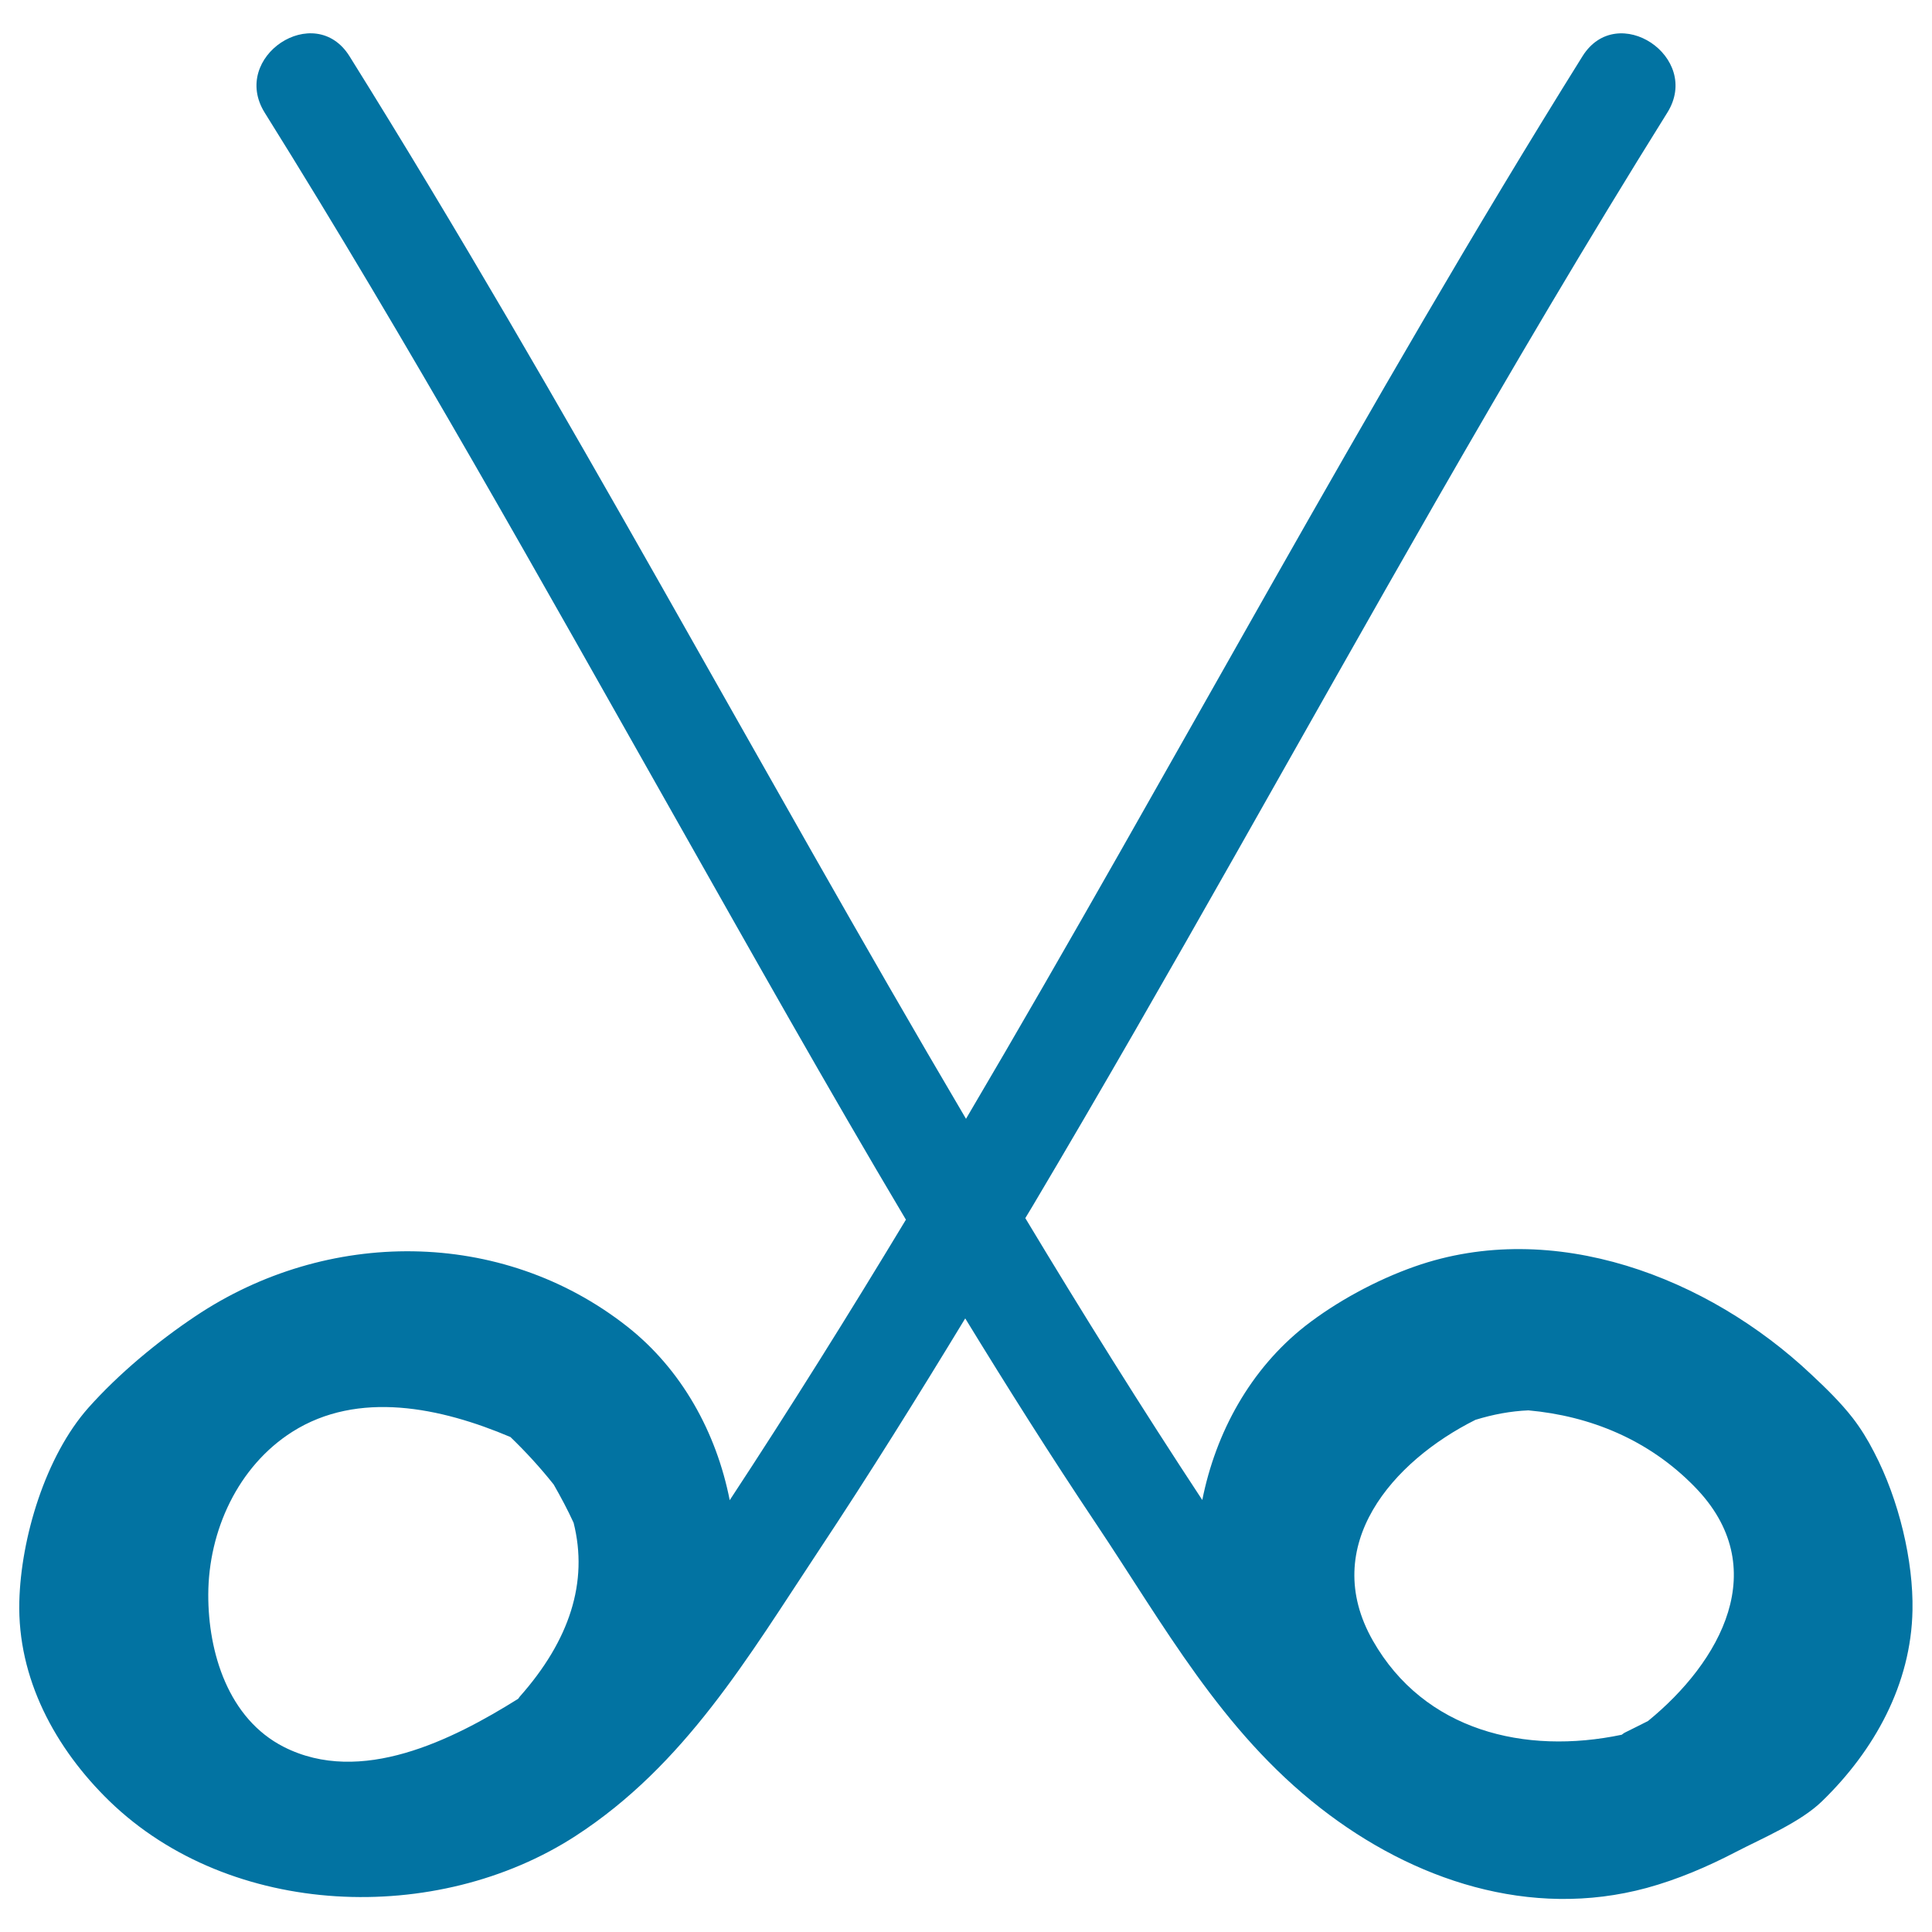 <svg xmlns="http://www.w3.org/2000/svg" viewBox="0 0 1000 1000" style="fill:#0273a2">
<title>Scissors Hand Drawn Tool SVG icon</title>
<g><g><path d="M959,734c-6.3-8.1-14-15.6-21.5-22.6c-53.3-50.3-133.4-81.2-205.4-55.8c-19.6,6.9-40.2,18-56.6,30.8c-28.3,22.3-46.2,54.9-53.2,90c-31.6-48-62-96.7-91.6-145.9c1.3-2.1,2.5-4.2,3.8-6.3c71.5-120.4,139-243.2,208.7-364.7C782,191.9,821.6,124.6,863,58.3c18-28.8-25.9-58-43.9-29.2C706.8,209,607.6,396.6,500,579.1C392.4,396.6,293.2,209,180.9,29.1c-18-28.8-61.9,0.3-43.9,29.2c74.7,119.6,143.4,242.8,212.8,365.5c39.2,69.3,78.3,138.9,119.1,207.5c-29.5,48.9-59.8,97.4-91.2,145.2c-6.9-35.1-24.9-67.8-53.2-90c-65.1-51.1-155.5-50.7-223.4-5.2c-19.6,13.1-39.6,29.7-55.3,47.3c-22.3,25.1-35,67.5-35.8,100.4c-1,39.7,18.5,75.9,46.7,103.3c62.7,60.7,169.4,64.5,241.2,18c56.7-36.8,89.2-92.4,125.8-147.6c26.2-39.5,51.3-79.8,75.9-120.3c21.9,35.8,44.3,71.3,67.6,106.1c35.4,52.9,64.9,107.3,116.2,147.3c48,37.5,108.7,57.7,168.9,41.4c16.1-4.4,31.5-11,46.3-18.7c13.9-7.2,33.3-15.3,44.5-26.2c27.1-26.3,46.1-60.6,46.8-98.8c0.5-25.3-6.9-57.1-19.9-81.9C966.7,745.1,963,739.2,959,734z M269,878.2c-0.3,0.4-0.5,0.7-0.8,1.1c-34.2,21.4-81.5,45.1-121.3,24.9c-28.7-14.6-39.2-48.8-39.1-78.9c0.1-32.9,15.3-66.3,43.5-84.2c34.1-21.6,76.8-12.6,112.9,2.7c8,7.7,15.5,15.9,22.4,24.6c3.7,6.5,7.2,13,10.3,19.8C304.6,818.8,294.9,849,269,878.2z M853,890.8c-3.9,2-7.8,3.9-11.8,5.9c-0.7,0.3-1.2,0.8-1.8,1.2c-50.1,10.5-102.2-2-128.8-48.7c-28.1-49.3,10.4-93,53.1-114.3c9.1-2.8,18.1-4.5,27.4-4.9c32,2.9,62.3,15.2,86,39.5C918.1,811.3,890.4,860.3,853,890.8z"/></g></g>
</svg>